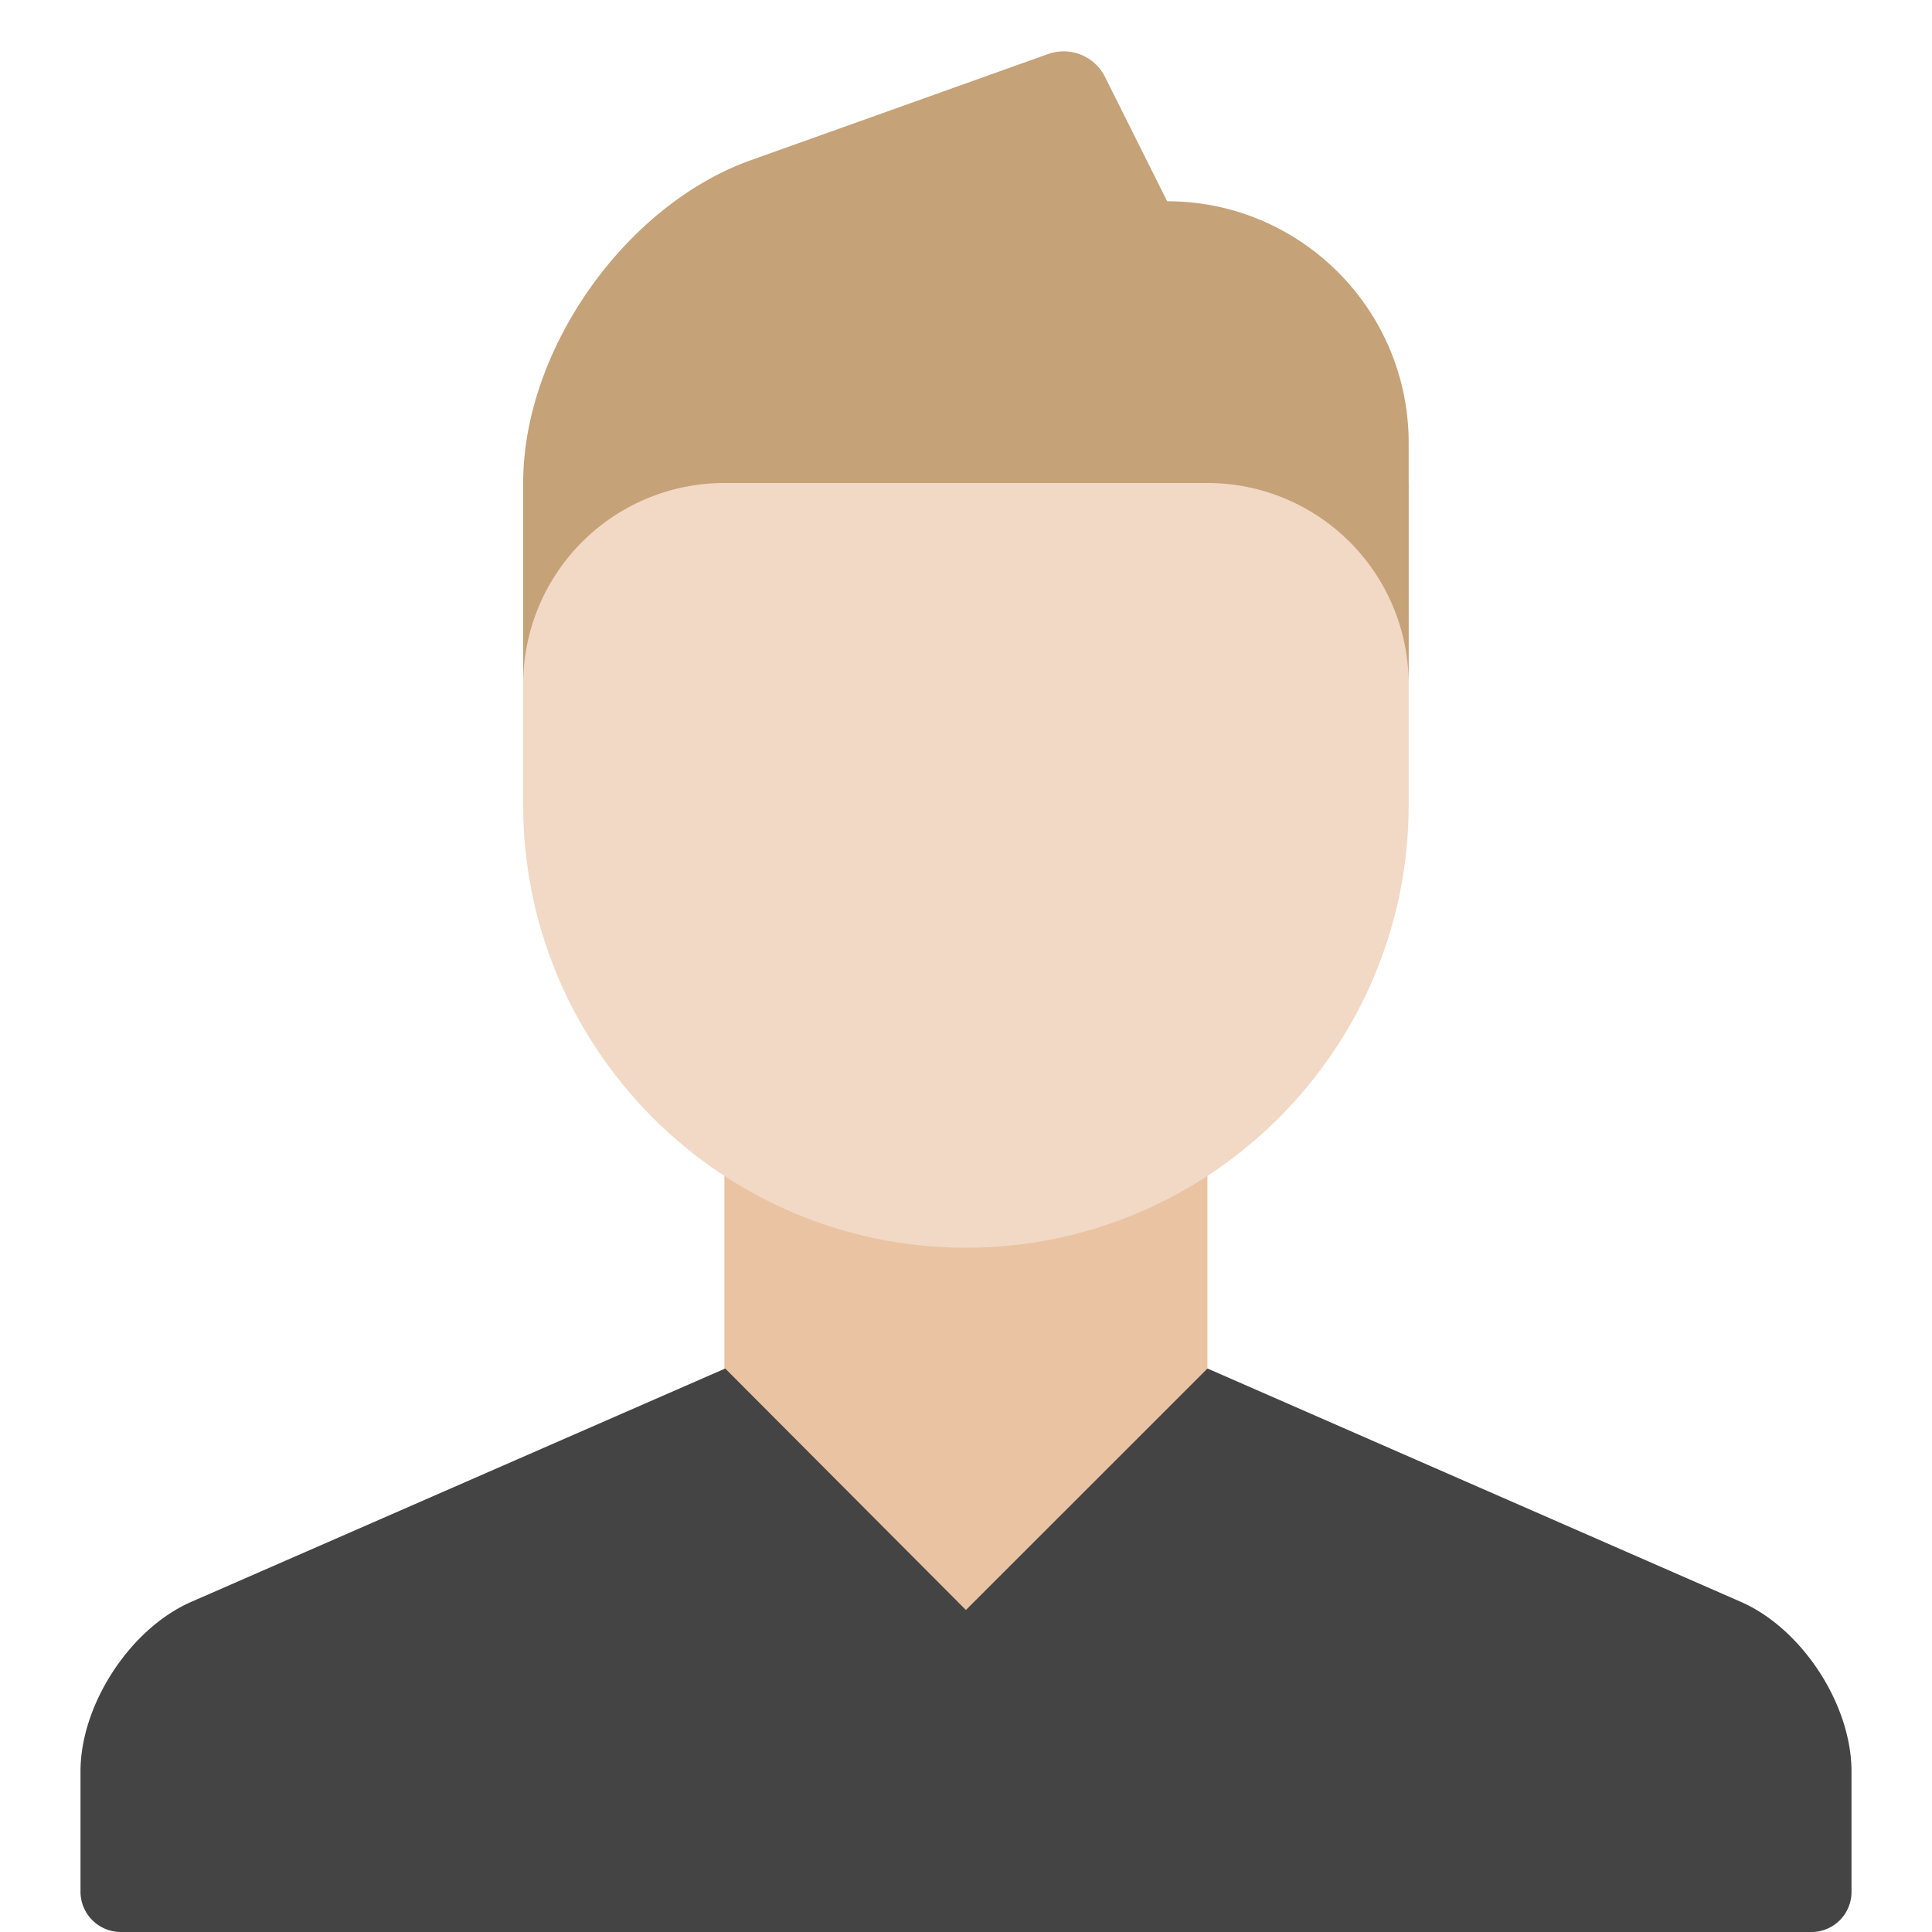 <svg xmlns="http://www.w3.org/2000/svg" viewBox="0 0 48 48"><g class="nc-icon-wrapper" fill-rule="evenodd" clip-rule="evenodd"><path fill="#EAC3A2" d="M17.998 24h12v17h-12z"/><path fill="#F1D9C5" d="M34.998 12v8c0 6.065-4.935 11-11 11s-11-4.935-11-11v-8h22z"/><path fill="#C6A279" d="M12.998 11.999c0-3.313 2.536-6.904 5.654-8.018l7.406-2.645a1.15 1.15 0 0 1 1.384.552L28.998 5c3.314 0 6 2.693 6 6v6a5 5 0 0 0-5-5h-12a5 5 0 0 0-5 5v-5.001z"/><path fill="#444" d="M46 44.01c0-1.663-1.229-3.548-2.75-4.213L30 34l-6.002 6-5.98-6-13.264 5.797C3.233 40.46 2 42.35 2 44.009v2.988C2 47.551 2.45 48 3.002 48h41.996A.995.995 0 0 0 46 46.997V44.01z"/></g></svg>